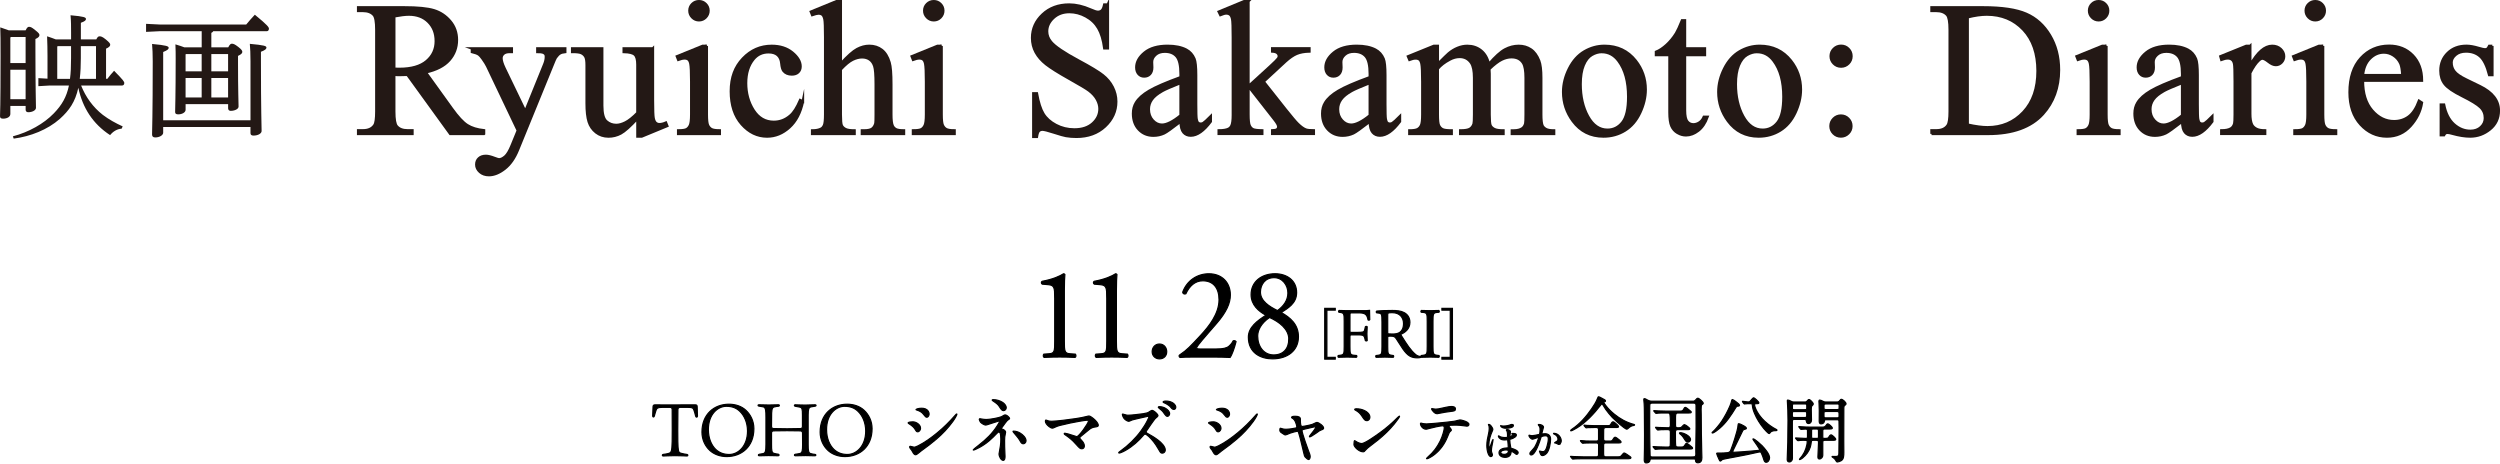 <?xml version="1.0" encoding="UTF-8"?>
<svg id="_レイヤー_1" data-name="レイヤー 1" xmlns="http://www.w3.org/2000/svg" width="1050.24" height="194.72" viewBox="0 0 1050.24 194.72">
  <defs>
    <style>
      .cls-1 {
        stroke: #000;
        stroke-width: .5px;
      }

      .cls-1, .cls-2 {
        stroke-miterlimit: 10;
      }

      .cls-3, .cls-2 {
        fill: #231815;
      }

      .cls-2 {
        stroke: #231815;
        stroke-width: 1.07px;
      }
    </style>
  </defs>
  <g>
    <path class="cls-3" d="M10.76,12.73c.62-1.24,1.01-1.46,1.41-1.46.62,0,1.07.11,2.65,1.41,1.58,1.24,1.75,1.63,1.75,2.08,0,.51-.39,1.07-1.69,1.63v4.06c0,16.56.23,23.04.23,24.84,0,1.13-1.69,1.86-3.21,1.86-.73,0-1.13-.39-1.13-1.07v-1.58h-6.42v3.38c0,1.18-1.3,1.97-3.04,1.97-.9,0-1.3-.28-1.3-1.01,0-1.3.23-3.04.23-25.29C.23,16.84.23,14.36.11,11.49c1.58.51,2.7.9,3.55,1.24h7.1ZM4.34,15.83v10.65h6.42v-10.93h-6.2l-.23.28ZM4.34,41.68h6.42v-12.39h-6.42v12.39ZM40.45,16.56c.51-1.07.9-1.3,1.35-1.3.56,0,1.13.06,2.7,1.35,1.63,1.35,1.8,1.75,1.8,2.2,0,.51-.45,1.07-1.75,1.63v12.67h.56c.84-1.18,1.8-2.25,2.82-3.38,4.11,4.17,4.28,4.62,4.28,5.18s-.34,1.01-.9,1.01h-17.24c1.92,4.84,5.01,9.13,9.13,12.34,2.59,1.97,5.41,3.49,8.34,4.84l-.45.96c-1.92.11-3.61,1.18-4.84,2.7-7.21-4.68-11.55-11.44-13.35-19.88-1.3,5.97-3.83,9.52-7.77,13.07-5.18,4.56-12.34,7.38-19.38,8.28l-.34-.96c6.65-1.75,13.01-5.3,17.18-9.63,3.38-3.49,5.35-6.82,6.37-11.72h-8l-4.84.28v-3.38l3.83.23v-9.69c0-2.65-.06-5.24-.17-8.11,1.24.39,2.48.85,3.66,1.3h6.42v-2.87c0-2.42,0-4.84-.23-7.27,5.8.51,6.48.9,6.48,1.58,0,.51-.39.96-2.14,1.58v6.99h6.48ZM29.4,33.12c.34-2.48.45-5.35.45-8.73v-5.01h-5.63l-.17.23v13.52h5.35ZM40.33,33.12v-13.74h-6.37v5.07c0,2.87-.11,5.8-.45,8.67h6.82Z"/>
    <path class="cls-3" d="M89.57,13.12c-.17.34-.45.51-.79.68v6.08h7.1c.68-1.3,1.07-1.52,1.52-1.52.62,0,1.18.17,2.7,1.35,1.46,1.13,1.69,1.63,1.69,2.08,0,.51-.34,1.01-1.8,1.69v2.76c0,12.39.23,16.73.23,18.53,0,1.07-1.69,1.8-3.32,1.8-.62,0-1.07-.39-1.07-1.07v-1.75h-17.86v2.37c0,1.07-1.41,1.92-3.1,1.92-.85,0-1.3-.28-1.3-.96,0-1.58.23-6.42.23-22.48,0-1.86,0-3.72-.11-5.97,1.69.51,2.87.9,3.72,1.24h7.32v-6.76h-17.74l-5.63.28v-3.38l5.63.28h36.45c1.13-1.35,2.31-2.76,3.61-4.11,5.46,4.45,5.92,5.29,5.92,5.86,0,.62-.34,1.07-.9,1.07h-22.48ZM105.23,50.53v-24.9c0-3.04-.11-5.13-.28-7.21,6.14.56,6.98.9,6.98,1.58,0,.56-.51,1.07-2.31,1.75v4c0,20.9.28,27.26.28,29.29,0,1.01-1.46,1.92-3.38,1.92-.9,0-1.3-.34-1.3-1.07v-2.54h-36.67v2.42c0,1.01-1.52,1.97-3.32,1.97-.9,0-1.35-.39-1.35-1.24,0-1.86.28-7.44.28-30.76,0-3.1-.11-5.18-.28-7.27,6.14.56,6.98.96,6.98,1.63,0,.56-.51,1.01-2.31,1.75v28.67h36.67ZM78.13,22.7l-.17.17v7.1h6.76v-7.27h-6.59ZM84.72,40.95v-8.17h-6.76v8.17h6.76ZM88.78,22.7v7.27h7.04v-7.27h-7.04ZM95.82,40.95v-8.17h-7.04v8.17h7.04Z"/>
    <path class="cls-2" d="M203.31,56.23h-14.18l-17.98-24.83c-1.33.05-2.42.08-3.25.08-.34,0-.7,0-1.1-.02-.39-.01-.8-.03-1.21-.06v15.43c0,3.34.37,5.42,1.1,6.23.99,1.15,2.48,1.72,4.47,1.72h2.08v1.45h-22.76v-1.45h2c2.25,0,3.85-.73,4.82-2.19.55-.81.82-2.73.82-5.76V12.52c0-3.34-.37-5.42-1.1-6.23-1.02-1.15-2.53-1.72-4.54-1.72h-2v-1.45h19.35c5.64,0,9.8.41,12.47,1.23,2.68.82,4.95,2.34,6.82,4.54,1.87,2.21,2.8,4.84,2.8,7.89,0,3.26-1.06,6.1-3.19,8.5-2.13,2.4-5.42,4.1-9.89,5.09l10.97,15.24c2.51,3.5,4.66,5.82,6.46,6.97s4.15,1.88,7.05,2.19v1.45ZM165.59,28.93c.5,0,.93,0,1.29.02.37.01.67.02.9.02,5.07,0,8.88-1.1,11.46-3.29,2.57-2.19,3.86-4.99,3.86-8.38s-1.04-6.01-3.11-8.09-4.82-3.11-8.24-3.11c-1.51,0-3.56.25-6.15.74v22.09Z"/>
    <path class="cls-2" d="M198.26,20.35h16.72v1.45h-.82c-1.17,0-2.06.25-2.64.76s-.88,1.14-.88,1.9c0,1.02.43,2.43,1.29,4.23l8.73,18.1,8.03-19.82c.44-1.07.67-2.13.67-3.17,0-.47-.09-.82-.27-1.06-.21-.29-.54-.52-.98-.69-.44-.17-1.23-.25-2.35-.25v-1.45h11.67v1.45c-.97.1-1.71.31-2.23.63-.52.31-1.1.9-1.72,1.76-.23.37-.68,1.37-1.33,3.02l-14.61,35.8c-1.41,3.47-3.26,6.1-5.54,7.87-2.29,1.78-4.48,2.66-6.6,2.66-1.54,0-2.81-.44-3.8-1.33-.99-.89-1.49-1.91-1.49-3.06s.36-1.98,1.08-2.64c.72-.67,1.7-1,2.96-1,.86,0,2.04.29,3.53.86,1.04.39,1.7.59,1.96.59.78,0,1.64-.41,2.57-1.21.93-.81,1.86-2.38,2.8-4.7l2.55-6.23-12.89-27.06c-.39-.81-1.02-1.81-1.88-3.02-.65-.91-1.19-1.53-1.61-1.84-.6-.42-1.57-.78-2.9-1.1v-1.45Z"/>
    <path class="cls-2" d="M274.27,20.35v21.74c0,4.15.1,6.69.29,7.62.2.93.51,1.57.94,1.94.43.37.93.55,1.51.55.81,0,1.72-.22,2.74-.67l.55,1.37-10.73,4.43h-1.76v-7.6c-3.08,3.34-5.43,5.44-7.05,6.31-1.62.86-3.33,1.29-5.13,1.29-2.01,0-3.75-.58-5.23-1.74-1.48-1.16-2.5-2.66-3.07-4.48-.57-1.83-.86-4.41-.86-7.75v-16.02c0-1.7-.18-2.87-.55-3.53-.37-.65-.91-1.16-1.63-1.51s-2.02-.52-3.9-.49v-1.45h12.57v24.01c0,3.34.58,5.54,1.74,6.58,1.16,1.04,2.57,1.57,4.21,1.57,1.12,0,2.4-.35,3.82-1.06,1.42-.71,3.11-2.05,5.07-4.03v-20.33c0-2.04-.37-3.41-1.12-4.13-.74-.72-2.29-1.1-4.64-1.16v-1.45h12.22Z"/>
    <path class="cls-2" d="M296.9,19.29v28.83c0,2.25.16,3.74.49,4.48.33.74.81,1.3,1.45,1.66.64.37,1.81.55,3.51.55v1.41h-17.43v-1.41c1.75,0,2.92-.17,3.53-.51.6-.34,1.08-.9,1.43-1.68.35-.78.53-2.28.53-4.5v-13.83c0-3.89-.12-6.41-.35-7.56-.18-.84-.47-1.42-.86-1.74-.39-.33-.93-.49-1.61-.49-.73,0-1.62.2-2.66.59l-.55-1.41,10.81-4.39h1.72ZM293.65.53c1.1,0,2.03.39,2.8,1.16.77.77,1.16,1.7,1.16,2.8s-.39,2.04-1.16,2.82c-.77.78-1.7,1.18-2.8,1.18s-2.04-.39-2.82-1.18-1.18-1.72-1.18-2.82.38-2.03,1.16-2.8,1.72-1.16,2.84-1.16Z"/>
    <path class="cls-2" d="M337.29,42.6c-.97,4.73-2.86,8.36-5.68,10.91-2.82,2.55-5.94,3.82-9.36,3.82-4.07,0-7.62-1.71-10.65-5.13-3.03-3.42-4.54-8.04-4.54-13.86s1.68-10.22,5.03-13.75c3.36-3.53,7.38-5.29,12.08-5.29,3.52,0,6.42.93,8.7,2.8,2.27,1.87,3.41,3.81,3.41,5.82,0,.99-.32,1.8-.96,2.41-.64.61-1.53.92-2.68.92-1.54,0-2.7-.5-3.49-1.49-.44-.55-.74-1.59-.88-3.13-.14-1.54-.67-2.72-1.59-3.53-.91-.78-2.18-1.18-3.8-1.18-2.61,0-4.71.97-6.31,2.9-2.11,2.56-3.17,5.94-3.17,10.14s1.05,8.06,3.15,11.34c2.1,3.28,4.94,4.92,8.52,4.92,2.56,0,4.86-.87,6.89-2.62,1.44-1.2,2.83-3.38,4.19-6.54l1.14.55Z"/>
    <path class="cls-2" d="M353.19.53v26.24c2.9-3.19,5.2-5.23,6.89-6.13,1.7-.9,3.39-1.35,5.09-1.35,2.04,0,3.79.56,5.25,1.68,1.46,1.12,2.55,2.89,3.25,5.29.5,1.67.74,4.73.74,9.17v12.69c0,2.27.18,3.83.55,4.66.26.63.71,1.12,1.33,1.49.63.37,1.78.55,3.45.55v1.41h-17.63v-1.41h.82c1.67,0,2.83-.25,3.49-.76.65-.51,1.11-1.26,1.37-2.25.08-.42.12-1.64.12-3.68v-12.69c0-3.92-.2-6.49-.61-7.72-.41-1.23-1.05-2.15-1.94-2.76-.89-.61-1.96-.92-3.21-.92s-2.61.34-4,1.02c-1.38.68-3.04,2.05-4.97,4.11v18.96c0,2.45.14,3.98.41,4.58.27.6.78,1.1,1.53,1.51.74.41,2.03.61,3.86.61v1.41h-17.78v-1.41c1.59,0,2.85-.25,3.76-.74.52-.26.94-.76,1.25-1.49.31-.73.47-2.22.47-4.47V15.65c0-4.1-.1-6.62-.29-7.56-.2-.94-.5-1.58-.9-1.92-.41-.34-.95-.51-1.63-.51-.55,0-1.44.21-2.66.63l-.55-1.37,10.73-4.39h1.8Z"/>
    <path class="cls-2" d="M395.54,19.29v28.83c0,2.25.16,3.74.49,4.48.33.74.81,1.3,1.45,1.66.64.37,1.81.55,3.51.55v1.41h-17.43v-1.41c1.75,0,2.92-.17,3.53-.51.6-.34,1.08-.9,1.43-1.68.35-.78.53-2.28.53-4.5v-13.83c0-3.89-.12-6.41-.35-7.56-.18-.84-.47-1.42-.86-1.74-.39-.33-.93-.49-1.61-.49-.73,0-1.62.2-2.66.59l-.55-1.41,10.81-4.39h1.72ZM392.29.53c1.1,0,2.03.39,2.8,1.16.77.77,1.16,1.7,1.16,2.8s-.39,2.04-1.16,2.82c-.77.78-1.7,1.18-2.8,1.18s-2.04-.39-2.82-1.18-1.18-1.72-1.18-2.82.38-2.03,1.16-2.8,1.72-1.16,2.84-1.16Z"/>
    <path class="cls-2" d="M465.39,1.9v18.37h-1.45c-.47-3.53-1.31-6.33-2.53-8.42-1.21-2.09-2.94-3.75-5.19-4.97-2.25-1.23-4.57-1.84-6.97-1.84-2.72,0-4.96.83-6.74,2.49-1.78,1.66-2.66,3.54-2.66,5.66,0,1.62.56,3.09,1.68,4.43,1.62,1.96,5.47,4.57,11.55,7.83,4.96,2.66,8.35,4.71,10.16,6.13,1.81,1.42,3.21,3.1,4.19,5.03.98,1.93,1.47,3.96,1.47,6.07,0,4.02-1.56,7.49-4.68,10.4-3.12,2.91-7.14,4.37-12.04,4.37-1.54,0-2.99-.12-4.35-.35-.81-.13-2.49-.61-5.03-1.43-2.55-.82-4.16-1.23-4.84-1.23s-1.17.2-1.55.59c-.38.39-.66,1.2-.84,2.43h-1.45v-18.21h1.45c.68,3.81,1.59,6.67,2.74,8.56,1.15,1.89,2.9,3.47,5.27,4.72,2.36,1.25,4.95,1.88,7.77,1.88,3.26,0,5.84-.86,7.74-2.58,1.89-1.72,2.84-3.76,2.84-6.11,0-1.31-.36-2.62-1.08-3.96-.72-1.33-1.84-2.57-3.35-3.72-1.02-.78-3.8-2.45-8.34-4.99-4.54-2.55-7.77-4.58-9.69-6.09-1.92-1.51-3.38-3.19-4.37-5.01-.99-1.83-1.49-3.84-1.49-6.03,0-3.81,1.46-7.1,4.39-9.85,2.92-2.75,6.65-4.13,11.16-4.13,2.82,0,5.81.69,8.97,2.08,1.46.65,2.49.98,3.09.98.68,0,1.23-.2,1.66-.61.43-.4.78-1.22,1.04-2.45h1.45Z"/>
    <path class="cls-2" d="M495.98,51.06c-3.68,2.85-5.99,4.49-6.93,4.93-1.41.65-2.91.98-4.5.98-2.48,0-4.52-.85-6.13-2.55-1.61-1.7-2.41-3.93-2.41-6.7,0-1.75.39-3.26,1.18-4.54,1.07-1.78,2.93-3.45,5.58-5.01,2.65-1.57,7.06-3.47,13.22-5.72v-1.41c0-3.58-.57-6.03-1.7-7.36s-2.79-2-4.95-2c-1.64,0-2.95.44-3.92,1.33-.99.89-1.49,1.91-1.49,3.06l.08,2.27c0,1.2-.31,2.13-.92,2.78-.61.65-1.42.98-2.41.98s-1.76-.34-2.37-1.02c-.61-.68-.92-1.61-.92-2.78,0-2.25,1.15-4.31,3.45-6.19,2.3-1.88,5.52-2.82,9.67-2.82,3.19,0,5.8.54,7.83,1.61,1.54.81,2.68,2.08,3.41,3.8.47,1.12.71,3.42.71,6.89v12.18c0,3.42.06,5.52.2,6.29.13.77.35,1.29.65,1.55.3.26.65.39,1.04.39.42,0,.78-.09,1.1-.27.55-.34,1.61-1.29,3.17-2.86v2.19c-2.93,3.92-5.72,5.88-8.38,5.88-1.28,0-2.3-.44-3.06-1.33-.76-.89-1.15-2.4-1.18-4.54ZM495.98,48.51v-13.67c-3.94,1.57-6.49,2.68-7.64,3.33-2.06,1.15-3.54,2.35-4.43,3.6-.89,1.25-1.33,2.62-1.33,4.11,0,1.88.56,3.44,1.68,4.68,1.12,1.24,2.41,1.86,3.88,1.86,1.98,0,4.6-1.31,7.83-3.92Z"/>
    <path class="cls-2" d="M524.44.53v35.72l9.13-8.34c1.93-1.78,3.06-2.9,3.37-3.37.21-.31.31-.63.31-.94,0-.52-.22-.97-.65-1.35-.43-.38-1.14-.59-2.13-.65v-1.25h15.59v1.25c-2.14.05-3.92.38-5.35.98-1.42.6-2.98,1.67-4.68,3.21l-9.2,8.5,9.2,11.63c2.56,3.21,4.28,5.25,5.17,6.11,1.25,1.23,2.35,2.02,3.29,2.39.65.26,1.79.39,3.41.39v1.41h-17.43v-1.41c.99-.03,1.66-.18,2.02-.45.35-.27.53-.66.53-1.16,0-.6-.52-1.57-1.57-2.9l-11.01-14.06v11.91c0,2.32.16,3.85.49,4.58.33.73.79,1.25,1.39,1.57.6.31,1.91.48,3.92.51v1.41h-18.25v-1.41c1.83,0,3.2-.22,4.11-.67.55-.29.97-.73,1.25-1.33.39-.86.59-2.35.59-4.47V15.69c0-4.15-.09-6.69-.27-7.62-.18-.93-.48-1.57-.9-1.92-.42-.35-.97-.53-1.64-.53-.55,0-1.37.22-2.47.67l-.67-1.37,10.65-4.39h1.8Z"/>
    <path class="cls-2" d="M575.46,51.06c-3.68,2.85-5.99,4.49-6.93,4.93-1.41.65-2.91.98-4.5.98-2.48,0-4.52-.85-6.13-2.55-1.61-1.7-2.41-3.93-2.41-6.7,0-1.75.39-3.26,1.18-4.54,1.07-1.78,2.93-3.45,5.58-5.01,2.65-1.57,7.06-3.47,13.22-5.72v-1.41c0-3.58-.57-6.03-1.7-7.36s-2.79-2-4.95-2c-1.64,0-2.95.44-3.92,1.33-.99.89-1.49,1.91-1.49,3.06l.08,2.27c0,1.2-.31,2.13-.92,2.78-.61.65-1.42.98-2.41.98s-1.76-.34-2.37-1.02c-.61-.68-.92-1.61-.92-2.78,0-2.25,1.15-4.31,3.45-6.19,2.3-1.88,5.52-2.82,9.67-2.82,3.19,0,5.8.54,7.83,1.61,1.54.81,2.68,2.08,3.41,3.8.47,1.12.71,3.42.71,6.89v12.18c0,3.42.06,5.52.2,6.29.13.77.35,1.29.65,1.55.3.26.65.39,1.04.39.42,0,.78-.09,1.1-.27.55-.34,1.61-1.29,3.17-2.86v2.19c-2.93,3.92-5.72,5.88-8.38,5.88-1.28,0-2.3-.44-3.06-1.33-.76-.89-1.15-2.4-1.18-4.54ZM575.46,48.51v-13.67c-3.94,1.57-6.49,2.68-7.64,3.33-2.06,1.15-3.54,2.35-4.43,3.6-.89,1.25-1.33,2.62-1.33,4.11,0,1.88.56,3.44,1.68,4.68,1.12,1.24,2.41,1.86,3.88,1.86,1.98,0,4.6-1.31,7.83-3.92Z"/>
    <path class="cls-2" d="M603.96,26.93c2.61-2.61,4.15-4.11,4.62-4.5,1.18-.99,2.44-1.76,3.8-2.31,1.36-.55,2.7-.82,4.03-.82,2.25,0,4.18.65,5.8,1.96,1.62,1.31,2.7,3.2,3.25,5.68,2.69-3.13,4.96-5.19,6.82-6.17,1.85-.98,3.76-1.47,5.72-1.47s3.6.49,5.07,1.47c1.48.98,2.64,2.58,3.51,4.8.57,1.51.86,3.89.86,7.13v15.43c0,2.25.17,3.79.51,4.62.26.57.74,1.06,1.45,1.47.71.41,1.85.61,3.45.61v1.41h-17.7v-1.41h.74c1.54,0,2.74-.3,3.6-.9.6-.42,1.03-1.08,1.29-2,.1-.44.16-1.71.16-3.8v-15.43c0-2.92-.35-4.99-1.06-6.19-1.02-1.67-2.65-2.51-4.9-2.51-1.38,0-2.77.35-4.17,1.04-1.4.69-3.09,1.98-5.07,3.86l-.08.43.08,1.68v17.12c0,2.45.14,3.98.41,4.58.27.6.79,1.1,1.55,1.51.76.41,2.05.61,3.88.61v1.41h-18.13v-1.41c1.98,0,3.35-.24,4.09-.7.74-.47,1.26-1.18,1.55-2.12.13-.44.2-1.74.2-3.88v-15.43c0-2.92-.43-5.03-1.29-6.31-1.15-1.67-2.76-2.51-4.82-2.51-1.41,0-2.81.38-4.19,1.14-2.17,1.15-3.84,2.44-5.01,3.88v19.23c0,2.35.16,3.88.49,4.58.33.71.81,1.23,1.45,1.59.64.35,1.94.53,3.9.53v1.41h-17.74v-1.41c1.65,0,2.79-.18,3.45-.53.65-.35,1.15-.91,1.49-1.68.34-.77.51-2.27.51-4.48v-13.71c0-3.94-.12-6.49-.35-7.64-.18-.86-.47-1.46-.86-1.78-.39-.33-.93-.49-1.61-.49-.73,0-1.61.2-2.62.59l-.59-1.41,10.81-4.39h1.68v7.64Z"/>
    <path class="cls-2" d="M674.05,19.29c5.43,0,9.79,2.06,13.08,6.19,2.79,3.53,4.19,7.57,4.19,12.14,0,3.21-.77,6.46-2.31,9.75-1.54,3.29-3.66,5.77-6.36,7.44-2.7,1.67-5.71,2.51-9.03,2.51-5.41,0-9.7-2.15-12.89-6.46-2.69-3.63-4.03-7.7-4.03-12.22,0-3.29.82-6.56,2.45-9.81,1.63-3.25,3.78-5.65,6.44-7.21,2.66-1.55,5.48-2.33,8.46-2.33ZM672.83,21.84c-1.38,0-2.77.41-4.17,1.23-1.4.82-2.53,2.27-3.39,4.33-.86,2.06-1.29,4.71-1.29,7.95,0,5.22,1.04,9.73,3.11,13.51,2.08,3.79,4.81,5.68,8.21,5.68,2.53,0,4.62-1.04,6.27-3.13,1.65-2.09,2.47-5.68,2.47-10.77,0-6.37-1.37-11.38-4.11-15.04-1.85-2.51-4.22-3.76-7.09-3.76Z"/>
    <path class="cls-2" d="M707.83,8.56v11.79h8.38v2.74h-8.38v23.27c0,2.32.33,3.89,1,4.7s1.52,1.21,2.57,1.21c.86,0,1.7-.27,2.51-.8.81-.53,1.44-1.32,1.88-2.37h1.53c-.91,2.56-2.21,4.49-3.88,5.78-1.67,1.29-3.39,1.94-5.17,1.94-1.2,0-2.38-.33-3.53-1-1.15-.67-2-1.62-2.55-2.86-.55-1.24-.82-3.15-.82-5.74v-24.13h-5.68v-1.29c1.44-.57,2.9-1.55,4.41-2.92,1.5-1.37,2.84-3,4.01-4.88.6-.99,1.44-2.81,2.51-5.44h1.21Z"/>
    <path class="cls-2" d="M739.25,19.29c5.43,0,9.79,2.06,13.08,6.19,2.79,3.53,4.19,7.57,4.19,12.14,0,3.21-.77,6.46-2.31,9.75-1.54,3.29-3.66,5.77-6.36,7.44-2.7,1.67-5.71,2.51-9.03,2.51-5.41,0-9.7-2.15-12.89-6.46-2.69-3.63-4.03-7.7-4.03-12.22,0-3.29.82-6.56,2.45-9.81,1.63-3.25,3.78-5.65,6.44-7.21,2.66-1.55,5.48-2.33,8.46-2.33ZM738.03,21.84c-1.38,0-2.77.41-4.17,1.23-1.4.82-2.53,2.27-3.39,4.33-.86,2.06-1.29,4.71-1.29,7.95,0,5.22,1.04,9.73,3.11,13.51,2.08,3.79,4.81,5.68,8.21,5.68,2.53,0,4.62-1.04,6.27-3.13,1.65-2.09,2.47-5.68,2.47-10.77,0-6.37-1.37-11.38-4.11-15.04-1.85-2.51-4.22-3.76-7.09-3.76Z"/>
    <path class="cls-2" d="M773.35,48.59c1.23,0,2.26.43,3.11,1.29.85.86,1.27,1.89,1.27,3.09s-.43,2.23-1.29,3.07-1.89,1.27-3.09,1.27-2.23-.42-3.07-1.27c-.85-.85-1.27-1.87-1.27-3.07s.42-2.23,1.27-3.09c.85-.86,1.87-1.29,3.07-1.29ZM773.43,19.26c1.2,0,2.23.42,3.07,1.27.85.85,1.27,1.87,1.27,3.07s-.42,2.23-1.27,3.07-1.87,1.27-3.07,1.27-2.23-.42-3.07-1.27c-.85-.85-1.27-1.87-1.27-3.07s.42-2.23,1.27-3.07,1.87-1.27,3.07-1.27Z"/>
    <path class="cls-2" d="M811.44,56.23v-1.45h2c2.25,0,3.84-.72,4.78-2.15.57-.86.86-2.79.86-5.8V12.52c0-3.32-.37-5.39-1.1-6.23-1.02-1.15-2.53-1.72-4.54-1.72h-2v-1.45h21.62c7.94,0,13.98.9,18.11,2.7,4.14,1.8,7.47,4.8,9.99,9.01,2.52,4.2,3.78,9.06,3.78,14.57,0,7.39-2.25,13.57-6.74,18.53-5.04,5.54-12.72,8.3-23.03,8.3h-23.74ZM826.59,52.39c3.32.73,6.1,1.1,8.34,1.1,6.06,0,11.08-2.13,15.08-6.38,4-4.26,5.99-10.03,5.99-17.31s-2-13.12-5.99-17.35c-4-4.23-9.13-6.35-15.39-6.35-2.35,0-5.03.38-8.03,1.14v45.16Z"/>
    <path class="cls-2" d="M884.88,19.29v28.83c0,2.25.16,3.74.49,4.48.33.74.81,1.3,1.45,1.66.64.37,1.81.55,3.51.55v1.41h-17.43v-1.41c1.75,0,2.92-.17,3.53-.51.6-.34,1.08-.9,1.43-1.68.35-.78.53-2.28.53-4.5v-13.83c0-3.89-.12-6.41-.35-7.56-.18-.84-.47-1.42-.86-1.74-.39-.33-.93-.49-1.61-.49-.73,0-1.62.2-2.66.59l-.55-1.41,10.81-4.39h1.72ZM881.63.53c1.1,0,2.03.39,2.8,1.16.77.77,1.16,1.7,1.16,2.8s-.39,2.04-1.16,2.82c-.77.78-1.7,1.18-2.8,1.18s-2.04-.39-2.82-1.18-1.18-1.72-1.18-2.82.38-2.03,1.16-2.8,1.72-1.16,2.84-1.16Z"/>
    <path class="cls-2" d="M916.72,51.06c-3.68,2.85-5.99,4.49-6.93,4.93-1.41.65-2.91.98-4.5.98-2.48,0-4.52-.85-6.13-2.55-1.61-1.7-2.41-3.93-2.41-6.7,0-1.75.39-3.26,1.18-4.54,1.07-1.78,2.93-3.45,5.58-5.01,2.65-1.57,7.06-3.47,13.22-5.72v-1.41c0-3.58-.57-6.03-1.7-7.36s-2.79-2-4.95-2c-1.64,0-2.95.44-3.92,1.33-.99.89-1.49,1.91-1.49,3.06l.08,2.27c0,1.2-.31,2.13-.92,2.78-.61.65-1.42.98-2.41.98s-1.76-.34-2.37-1.02c-.61-.68-.92-1.61-.92-2.78,0-2.25,1.15-4.31,3.45-6.19,2.3-1.88,5.52-2.82,9.67-2.82,3.19,0,5.8.54,7.83,1.61,1.54.81,2.68,2.08,3.41,3.8.47,1.12.71,3.42.71,6.89v12.18c0,3.42.06,5.52.2,6.29.13.77.35,1.29.65,1.55.3.26.65.39,1.04.39.42,0,.78-.09,1.1-.27.55-.34,1.61-1.29,3.17-2.86v2.19c-2.93,3.92-5.72,5.88-8.38,5.88-1.28,0-2.3-.44-3.06-1.33-.76-.89-1.15-2.4-1.18-4.54ZM916.72,48.51v-13.67c-3.94,1.57-6.49,2.68-7.64,3.33-2.06,1.15-3.54,2.35-4.43,3.6-.89,1.25-1.33,2.62-1.33,4.11,0,1.88.56,3.44,1.68,4.68,1.12,1.24,2.41,1.86,3.88,1.86,1.98,0,4.6-1.31,7.83-3.92Z"/>
    <path class="cls-2" d="M945.3,19.29v8.07c3-5.38,6.08-8.07,9.24-8.07,1.44,0,2.62.44,3.56,1.31.94.88,1.41,1.89,1.41,3.04,0,1.02-.34,1.88-1.02,2.59-.68.7-1.49,1.06-2.43,1.06s-1.94-.45-3.07-1.35c-1.14-.9-1.98-1.35-2.53-1.35-.47,0-.98.26-1.53.78-1.17,1.07-2.39,2.83-3.64,5.29v17.19c0,1.98.25,3.49.74,4.5.34.7.94,1.29,1.8,1.76.86.47,2.1.7,3.72.7v1.41h-18.37v-1.41c1.83,0,3.19-.29,4.07-.86.65-.42,1.11-1.08,1.37-2,.13-.44.2-1.71.2-3.8v-13.9c0-4.18-.08-6.66-.25-7.46-.17-.8-.48-1.38-.94-1.74-.46-.37-1.02-.55-1.7-.55-.81,0-1.72.2-2.74.59l-.39-1.41,10.85-4.39h1.65Z"/>
    <path class="cls-2" d="M975.9,19.29v28.83c0,2.25.16,3.74.49,4.48.33.74.81,1.3,1.45,1.66.64.37,1.81.55,3.51.55v1.41h-17.43v-1.41c1.75,0,2.92-.17,3.53-.51.6-.34,1.08-.9,1.43-1.68.35-.78.53-2.28.53-4.5v-13.83c0-3.89-.12-6.41-.35-7.56-.18-.84-.47-1.42-.86-1.74-.39-.33-.93-.49-1.61-.49-.73,0-1.62.2-2.66.59l-.55-1.41,10.81-4.39h1.72ZM972.65.53c1.1,0,2.03.39,2.8,1.16.77.77,1.16,1.7,1.16,2.8s-.39,2.04-1.16,2.82c-.77.78-1.7,1.18-2.8,1.18s-2.04-.39-2.82-1.18-1.18-1.72-1.18-2.82.38-2.03,1.16-2.8,1.72-1.16,2.84-1.16Z"/>
    <path class="cls-2" d="M992.64,33.87c-.03,5.33,1.27,9.5,3.88,12.53,2.61,3.03,5.68,4.54,9.2,4.54,2.35,0,4.39-.65,6.13-1.94,1.74-1.29,3.19-3.51,4.37-6.64l1.21.78c-.55,3.58-2.14,6.83-4.78,9.77-2.64,2.94-5.94,4.41-9.91,4.41-4.31,0-8-1.68-11.06-5.03-3.07-3.35-4.6-7.87-4.6-13.53,0-6.14,1.57-10.92,4.72-14.36,3.15-3.43,7.1-5.15,11.85-5.15,4.02,0,7.32,1.33,9.91,3.98,2.58,2.65,3.88,6.2,3.88,10.63h-24.79ZM992.64,31.59h16.61c-.13-2.3-.41-3.92-.82-4.86-.65-1.46-1.63-2.61-2.92-3.45-1.29-.84-2.64-1.25-4.05-1.25-2.17,0-4.11.84-5.82,2.53-1.71,1.68-2.71,4.03-3,7.03Z"/>
    <path class="cls-2" d="M1047.01,19.29v12.22h-1.29c-.99-3.84-2.27-6.45-3.82-7.83-1.55-1.38-3.53-2.08-5.93-2.08-1.83,0-3.3.48-4.43,1.45-1.12.97-1.68,2.04-1.68,3.21,0,1.46.42,2.72,1.25,3.76.81,1.07,2.45,2.21,4.94,3.41l5.72,2.78c5.3,2.58,7.95,5.99,7.95,10.22,0,3.26-1.23,5.89-3.7,7.89s-5.23,3-8.28,3c-2.19,0-4.7-.39-7.52-1.18-.86-.26-1.57-.39-2.11-.39-.6,0-1.07.34-1.41,1.02h-1.29v-12.81h1.29c.73,3.66,2.13,6.41,4.19,8.26,2.06,1.85,4.37,2.78,6.93,2.78,1.8,0,3.27-.53,4.41-1.59s1.7-2.33,1.7-3.82c0-1.8-.63-3.32-1.9-4.54-1.27-1.23-3.79-2.78-7.58-4.66-3.79-1.88-6.27-3.58-7.44-5.09-1.18-1.49-1.76-3.37-1.76-5.64,0-2.95,1.01-5.42,3.04-7.4,2.02-1.98,4.64-2.98,7.85-2.98,1.41,0,3.12.3,5.13.9,1.33.39,2.22.59,2.66.59.42,0,.74-.09.98-.27.24-.18.51-.59.82-1.21h1.29Z"/>
  </g>
  <g>
    <path class="cls-1" d="M443.07,124.73c0-3.72-.16-4.92-2.62-5.14l-2.62-.22c-.44-.22-.49-.98-.05-1.2,4.59-.82,7.6-2.24,9.02-3.17.22,0,.44.11.55.27-.11.98-.22,3.72-.22,6.83v21.21c0,4.21.11,5.14,2.35,5.3l2.3.16c.33.33.27,1.2-.11,1.37-2.13-.11-4.59-.16-6.51-.16s-4.43.05-6.56.16c-.38-.16-.44-1.04-.11-1.37l2.24-.16c2.3-.16,2.35-1.09,2.35-5.3v-18.59Z"/>
    <path class="cls-1" d="M464.94,124.73c0-3.72-.16-4.92-2.62-5.14l-2.62-.22c-.44-.22-.49-.98-.05-1.2,4.59-.82,7.6-2.24,9.02-3.17.22,0,.44.11.55.27-.11.98-.22,3.72-.22,6.83v21.21c0,4.21.11,5.14,2.35,5.3l2.3.16c.33.33.27,1.2-.11,1.37-2.13-.11-4.59-.16-6.51-.16s-4.43.05-6.56.16c-.38-.16-.44-1.04-.11-1.37l2.24-.16c2.3-.16,2.35-1.09,2.35-5.3v-18.59Z"/>
    <path class="cls-1" d="M484.02,147.75c0-1.86,1.31-3.23,3.06-3.23,1.86,0,3.06,1.48,3.06,3.23s-1.2,3.01-3.06,3.01c-1.59,0-3.06-1.15-3.06-3.01Z"/>
    <path class="cls-1" d="M511.19,146.6c2.51,0,4.16-.33,5.14-1.2,1.04-.93,1.42-1.64,1.75-2.24.38-.16.98,0,1.2.33-.71,2.73-1.7,5.58-2.52,6.67-2.24-.11-4.54-.16-7.05-.16h-7.93c-3.06,0-4.87.05-6.07.16-.11-.05-.38-.27-.38-.71,0-.16.27-.38.6-.6,2.51-1.64,4.32-3.5,8.36-7.87,3.61-3.88,7.82-9.19,7.82-15.04,0-4.98-2.41-7.98-6.83-7.98-3.28,0-5.63,2.24-7.11,5.47-.49.27-1.31,0-1.31-.71,1.75-4.81,6.07-7.71,10.99-7.71,5.47,0,9.02,3.66,9.02,8.91,0,3.39-1.58,7.11-5.85,12.03l-3.33,3.83c-4.48,5.14-4.98,6.01-4.98,6.34,0,.38.27.49,1.7.49h6.78Z"/>
    <path class="cls-1" d="M544.7,122.98c0,4.48-3.72,6.51-6.45,8.31,3.77,2.13,7.22,4.98,7.22,10.17,0,5.8-4.54,9.29-10.93,9.29-4.87,0-10.11-2.46-10.11-9.13,0-4.1,3.77-6.89,7.38-9.18-3.17-1.75-6.18-4.37-6.23-8.58-.05-5.58,4.48-8.86,10.06-8.86,4.87,0,9.08,2.73,9.08,7.98ZM541.42,142.5c0-4.32-4.1-7.33-8.09-9.13-3.61,2.46-4.98,5.41-4.98,7.76,0,4.59,2.68,7.98,6.72,7.98s6.34-2.62,6.34-6.62ZM529.51,122.71c0,3.77,3.72,6.07,7.16,7.76,2.51-1.8,4.37-4.26,4.37-7.38,0-3.33-2.3-6.45-5.79-6.45-3.77,0-5.74,2.9-5.74,6.07Z"/>
    <path class="cls-1" d="M560.93,150.87h-4.42v-21.33h4.42v.74h-3.51v19.84h3.51v.74Z"/>
    <path class="cls-1" d="M567.1,138.84c0,.8.09.8.97.8h2.01c1.21,0,2.15-.06,2.51-.18.33-.12.56-.26.74-1.03l.26-1.18c.15-.18.65-.18.77,0,0,.71-.12,1.89-.12,2.98s.12,2.18.12,2.86c-.12.18-.56.18-.77,0l-.29-1.15c-.15-.53-.38-.94-.94-1.12-.41-.12-1.15-.15-2.27-.15h-2.01c-.88,0-.97.03-.97.8v4.1c0,3.1.06,3.54,1.8,3.69l1,.09c.18.12.12.65-.06.74-1.74-.06-2.74-.09-3.92-.09-1.3,0-2.3.03-3.69.09-.18-.09-.24-.56-.06-.74l.74-.09c1.71-.21,1.77-.59,1.77-3.69v-10.62c0-3.1-.06-3.51-1.77-3.72l-.47-.06c-.18-.12-.12-.65.06-.74,1.24.06,2.24.09,3.42.09h5.43c1.89,0,3.6,0,3.98-.09,0,1.36.03,2.77.09,3.89-.09.18-.5.27-.71.09-.24-1.33-.59-2.42-2.06-2.8-.65-.18-1.62-.18-2.86-.18h-1.8c-.88,0-.88.06-.88,1.18v6.22Z"/>
    <path class="cls-1" d="M580.55,134.98c0-2.8-.09-3.3-1.3-3.45l-.94-.12c-.21-.15-.21-.62.03-.74,1.65-.15,3.69-.24,6.58-.24,1.83,0,3.57.15,4.93.88,1.42.74,2.45,2.07,2.45,4.13,0,2.8-2.21,4.34-3.69,4.93-.15.18,0,.47.15.71,2.36,3.8,3.92,6.16,5.93,7.85.5.44,1.24.77,2.04.83.15.06.18.29.03.41-.27.09-.74.15-1.3.15-2.51,0-4.01-.74-6.11-3.72-.77-1.09-1.98-3.13-2.89-4.45-.44-.65-.92-.94-2.09-.94-1.33,0-1.39.03-1.39.65v3.72c0,3.1.06,3.45,1.77,3.69l.62.09c.18.15.12.65-.06.74-1.33-.06-2.33-.09-3.51-.09-1.24,0-2.3.03-3.69.09-.18-.09-.24-.53-.06-.74l.74-.09c1.71-.21,1.77-.59,1.77-3.69v-10.59ZM582.97,139.2c0,.53,0,.86.09.97.09.09.53.15,2.04.15,1.06,0,2.18-.12,3.04-.77.8-.62,1.47-1.65,1.47-3.66,0-2.33-1.45-4.54-4.72-4.54-1.83,0-1.92.12-1.92.94v6.9Z"/>
    <path class="cls-1" d="M599.57,135.01c0-3.13-.06-3.63-1.8-3.78l-.74-.06c-.18-.12-.12-.65.06-.74,1.47.06,2.48.09,3.72.09s2.18-.03,3.66-.09c.18.09.24.62.06.74l-.74.06c-1.74.15-1.8.65-1.8,3.78v10.5c0,3.13.06,3.54,1.8,3.75l.74.09c.18.12.12.65-.06.74-1.47-.06-2.48-.09-3.66-.09-1.24,0-2.24.03-3.72.09-.18-.09-.24-.56-.06-.74l.74-.09c1.74-.21,1.8-.62,1.8-3.75v-10.5Z"/>
    <path class="cls-1" d="M605.74,129.54h4.42v21.33h-4.42v-.74h3.51v-19.84h-3.51v-.74Z"/>
    <path class="cls-1" d="M278.57,190.9c.81-.09,1.71-.24,2.31-.42,1.23-.36,1.38-.96,1.5-4.98.03-1.65.03-3.48.03-4.8,0-2.13,0-4.62-.03-8.64,0-.6-.33-.93-.9-.93h-3.33c-1.77,0-2.22.33-2.52,1.14-.15.42-.45,1.35-.75,2.52-.18.57-.69.54-.69-.06v-.06c.06-.69.15-3.21.15-3.75,0-.66.27-.84.9-.84.3,0,2.46.03,4.17.03l12.63-.03c.66,0,.81.15.84.81.03.63.12,3.42.12,3.84v.06c0,.57-.57.66-.75.06-.3-1.23-.57-2.22-.78-2.67-.3-.81-.69-1.05-2.37-1.05h-3.39c-.57,0-.9.33-.93.93-.06,4.02-.06,6.48-.06,8.64,0,1.89,0,3.21.03,4.74.12,3.99.18,4.62,1.26,4.95.75.24,1.83.42,2.67.54.42.09.36.63-.03.63-.48,0-2.16-.15-5.13-.15-2.28,0-4.41.15-4.98.15-.42,0-.39-.63.03-.66Z"/>
    <path class="cls-1" d="M298.22,189.25c-1.98-1.83-3.33-4.53-3.33-7.74,0-7.59,5.25-11.7,11.34-11.7,2.82,0,5.34.9,7.11,2.55,1.98,1.83,3.36,4.53,3.36,7.71,0,7.62-5.25,11.73-11.4,11.73-2.79,0-5.28-.93-7.08-2.55ZM314.03,181.06c-.03-3.66-1.38-6.48-3.21-8.25-1.5-1.47-3.33-2.13-5.67-2.13-3.6,0-7.62,3.33-7.56,9.87,0,3.6,1.29,6.51,3.09,8.25,1.56,1.44,3.39,2.13,5.7,2.13,3.66-.03,7.65-3.39,7.65-9.87Z"/>
    <path class="cls-1" d="M318.95,190.84c.51-.06.78-.09,1.59-.27,1.02-.21,1.23-1.02,1.23-3.9v-5.88c0-2.31.03-3.96,0-5.49,0-2.76-.06-4.11-1.11-4.38-.66-.15-1.17-.24-1.92-.33-.21-.03-.3-.18-.3-.3s.09-.24.3-.24c.87,0,2.46.09,4.26.09,1.65,0,3.69-.09,4.11-.09s.42.57,0,.6c-.51.03-1.11.12-1.86.3-1.08.27-1.11,1.59-1.11,4.44,0,1.44,0,2.49-.03,3.72,0,.6.3.93.87.93,3.09.12,8.31.12,11.25,0,.57,0,.87-.33.87-.9v-4.77c0-2.67-.15-3.12-1.17-3.36-.75-.15-1.47-.27-1.92-.36-.42-.09-.39-.6,0-.6.36,0,2.04.12,4.23.12,1.29,0,3.15-.09,4.26-.12.21,0,.33.12.33.27,0,.12-.12.27-.33.3-.78.12-1.29.18-1.8.3-.99.27-1.17.9-1.2,3.45-.03,2.4,0,4.11,0,6.42v5.94c0,2.61.15,3.57,1.02,3.81.81.24,1.29.3,1.92.36.42.03.39.57-.03.57-.6,0-3-.09-3.96-.09-1.02,0-4.17.09-4.41.09-.42,0-.42-.57,0-.63.39-.06,1.17-.12,1.98-.33,1.02-.21,1.14-1.32,1.14-3.69,0-1.65,0-3.06-.03-4.92-.03-.57-.33-.87-.9-.9-2.94-.09-8.19-.09-11.25,0-.57.03-.87.33-.87.9v4.71c0,2.76.06,3.6,1.11,3.87.51.18,1.38.27,1.77.33.42.09.36.66-.03.66-.72,0-2.04-.09-4.17-.09-.93,0-3.27.09-3.93.09-.42,0-.39-.57.09-.63Z"/>
    <path class="cls-1" d="M347.87,189.25c-1.98-1.83-3.33-4.53-3.33-7.74,0-7.59,5.25-11.7,11.34-11.7,2.82,0,5.34.9,7.11,2.55,1.98,1.83,3.36,4.53,3.36,7.71,0,7.62-5.25,11.73-11.4,11.73-2.79,0-5.28-.93-7.08-2.55ZM363.68,181.06c-.03-3.66-1.38-6.48-3.21-8.25-1.5-1.47-3.33-2.13-5.67-2.13-3.6,0-7.62,3.33-7.56,9.87,0,3.6,1.29,6.51,3.09,8.25,1.56,1.44,3.39,2.13,5.7,2.13,3.66-.03,7.65-3.39,7.65-9.87Z"/>
    <path class="cls-1" d="M384.5,180.46c-.48-.84-1.2-1.53-2.46-2.34-.48-.3-.54-.36-.54-.45,0-.27.84-.45,2.07-.45s3.15,1.11,3.15,2.7c0,.57-.45,1.47-1.2,1.47-.36,0-.54-.09-1.02-.93ZM383.3,189.67c-.27-.51-.33-.6-.84-1.2-.24-.3-.33-.6-.33-.75s.12-.24.27-.24.36.06.87.21c.45.12.72.18.81.18.18,0,.81-.18,1.65-.6,2.73-1.38,5.55-3.39,8.04-5.46,2.76-2.28,4.92-4.41,7.65-7.5.3-.33.42-.42.48-.42s.09.06.09.12c0,.21-.57,1.47-1.68,3-2.04,2.82-4.41,5.31-6.99,7.5-2.04,1.74-3.42,2.79-6.39,4.95-.24.18-.39.3-.96.78-.81.66-1.08.81-1.26.81-.51,0-.9-.39-1.41-1.38ZM388.49,174.68l-.87-1.02c-.45-.51-1.32-1.05-2.4-1.38-.33-.09-.45-.15-.45-.21,0-.03.18-.18.63-.33.45-.15,1.17-.24,1.74-.24,1.17,0,2.22.3,2.85,1.32.21.33.33.72.33,1.11,0,.51-.33,1.35-.99,1.35-.24,0-.45-.15-.84-.6Z"/>
    <path class="cls-1" d="M419.69,190.69c0-.12.06-.48.15-.87.15-.69.33-1.74.42-2.49.15-1.23.18-1.74.18-2.94,0-1.08-.15-2.22-.33-2.55-.12-.24-.39-.33-.63-.33-.12,0-.24.06-.81.66-.81.87-2.04,2.07-3.09,2.97-1.86,1.59-3.66,2.67-5.61,3.57-.51.24-.9.36-1.02.36-.06,0-.12-.03-.12-.09,0-.09.54-.54,2.19-1.83,3.42-2.67,5.85-5.01,8.01-8.43.72-1.14.87-1.5.87-1.65,0-.12-.12-.21-.24-.21-.09,0-.39.09-2.43.75l-2.4.78c-.39.12-.63.18-.69.18-.66,0-1.77-.72-2.25-1.23-.21-.21-.51-1.02-.51-1.2,0-.15.12-.24.3-.24.09,0,.42.06.81.15.54.12,1.29.18,1.98.18s2.04-.18,3.45-.45c.96-.18,2.28-.51,2.79-.72.27-.12.51-.27.99-.57.24-.15.36-.18.6-.18.27,0,.81.24,1.29.72.42.42.54.6.54.75s-.06.24-.63.6c-.36.24-.51.39-1.23,1.35-.45.6-.75,1.02-1.26,1.74-.09.12-.3.45-.3.51,0,.18.06.24.42.33.48.12,1.32.63,1.32,1.26,0,.09-.06.45-.12.69-.24.96-.3,1.62-.3,2.79,0,1.74.03,3.51.12,5.22.03.48.06,1.11.06,1.41,0,1.02-.18,1.71-.78,1.71-.9,0-1.74-1.65-1.74-2.7ZM419.72,170.65c-.42-.66-.93-1.14-2.64-2.28-.18-.12-.3-.27-.3-.33,0-.09.21-.15.48-.15,1.41,0,2.79.42,3.96,1.17.72.48,1.5,1.32,1.5,2.25,0,.57-.54,1.2-1.14,1.2-.63,0-.96-.45-1.86-1.86ZM428.42,185.02c-.3-.6-.78-1.14-1.23-1.71-.72-.87-1.11-1.29-1.5-1.8-.09-.12-.15-.24-.15-.3s.09-.09.24-.09c.99,0,1.98.33,2.82.84,1.14.69,2.43,1.95,2.43,3.21,0,.6-.51,1.26-1.14,1.26-.57,0-.93-.36-1.47-1.41Z"/>
    <path class="cls-1" d="M451.82,186.37c-1.2-1.35-2.58-2.52-4.05-3.51-.63-.42-.72-.51-.72-.63,0-.15.12-.24.27-.24.39,0,1.92.42,3.96,1.11.69.24.99.33,1.08.33.42,0,1.62-1.32,2.73-2.85s2.16-3.21,2.16-3.66c0-.27-.18-.39-.6-.39-.87,0-5.46.84-6.99,1.17-4.65,1.02-5.19,1.17-6.54,1.8-.63.3-.78.36-1.08.36-.39,0-1.08-.45-1.38-.69-.9-.72-1.5-1.5-1.5-2.22,0-.3.09-.48.24-.48s.45.15.78.27c.33.12.93.27,1.65.24,2.43-.09,6.9-.63,10.23-1.14,1.95-.3,2.97-.51,4.53-.9.36-.09.69-.18.93-.18.39,0,1.59.78,2.61,1.8.9.9,1.26,1.68,1.26,2.1,0,.39-.27.57-1.17.69-1.2.15-1.83.42-2.79,1.2l-3.33,2.73c-.36.3-.51.54-.51.66,0,.21.21.48,1.02,1.35.51.54.93,1.35.93,2.07,0,.6-.39,1.17-1.02,1.17-.78,0-.99-.24-2.7-2.16Z"/>
    <path class="cls-1" d="M487.28,189.7c-.3-.48-.57-.93-.84-1.41-1.05-1.86-2.43-3.63-3.87-4.95-.66-.6-1.23-.96-1.5-.96-.24,0-.45.15-.6.33-2.16,2.58-4.68,4.8-7.62,6.48-1.26.72-2.4,1.14-2.7,1.14-.12,0-.21-.06-.21-.18,0-.06.18-.24.81-.69,3.27-2.34,6.3-5.31,8.55-8.4,1.02-1.41,1.95-2.85,2.73-4.41.36-.72.6-1.32.6-1.44,0-.21-.15-.33-.36-.33-.09,0-1.8.36-3.27.72l-2.67.63c-.69.18-.84.21-1.32.45-.42.21-.66.3-.87.3-.33,0-1.02-.39-1.35-.63-.45-.33-.75-.72-.99-1.26-.18-.42-.3-.72-.3-.96,0-.12.03-.21.15-.21.09,0,.42.12.69.21.96.33,1.32.3,1.71.3,1.08,0,4.56-.39,6.21-.63.39-.06,1.11-.21,1.47-.3.51-.12.69-.21,1.38-.69.3-.21.72-.42.84-.42.69,0,2.52,1.53,2.52,2.28,0,.15-.24.39-.87.9-.33.27-.51.48-1.11,1.32-.78,1.11-1.35,1.86-2.76,3.99-.18.27-.24.39-.24.6s.12.36.45.54c1.65.9,3.21,1.83,4.68,2.97,1.14.87,2.91,2.55,2.91,4.08,0,.69-.54,1.29-1.23,1.29-.48,0-.69-.15-1.02-.66ZM488.93,173.47c-.54-.78-.93-1.11-1.95-1.95-.24-.18-.42-.39-.42-.48,0-.12.21-.21.51-.21.9,0,1.92.3,2.67.78.81.51,1.62,1.26,1.62,2.19,0,.45-.39,1.11-.93,1.11-.42,0-.69-.27-1.5-1.44ZM491.63,170.86c-.15-.18-.57-.54-1.08-.87-.48-.33-1.11-.63-1.56-.81-.3-.12-.39-.24-.39-.33,0-.15.48-.36,1.11-.36.87,0,1.8.15,2.58.54.81.39,1.65,1.14,1.65,2.07,0,.45-.3.9-.78.9-.54,0-.87-.27-1.53-1.14Z"/>
    <path class="cls-1" d="M510.71,180.46c-.48-.84-1.2-1.53-2.46-2.34-.48-.3-.54-.36-.54-.45,0-.27.84-.45,2.07-.45s3.15,1.11,3.15,2.7c0,.57-.45,1.47-1.2,1.47-.36,0-.54-.09-1.02-.93ZM509.51,189.67c-.27-.51-.33-.6-.84-1.2-.24-.3-.33-.6-.33-.75s.12-.24.27-.24.36.06.87.21c.45.12.72.18.81.18.18,0,.81-.18,1.65-.6,2.73-1.38,5.55-3.39,8.04-5.46,2.76-2.28,4.92-4.41,7.65-7.5.3-.33.42-.42.48-.42s.09.06.09.12c0,.21-.57,1.47-1.68,3-2.04,2.82-4.41,5.31-6.99,7.5-2.04,1.74-3.42,2.79-6.39,4.95-.24.18-.39.3-.96.78-.81.66-1.08.81-1.26.81-.51,0-.9-.39-1.41-1.38ZM514.7,174.68l-.87-1.02c-.45-.51-1.32-1.05-2.4-1.38-.33-.09-.45-.15-.45-.21,0-.03.18-.18.63-.33.45-.15,1.17-.24,1.74-.24,1.17,0,2.22.3,2.85,1.32.21.33.33.72.33,1.11,0,.51-.33,1.35-.99,1.35-.24,0-.45-.15-.84-.6Z"/>
    <path class="cls-1" d="M548.27,191.95c-.21-.27-.3-.45-.57-1.68l-1.2-4.98c-.27-1.17-.6-2.37-.96-3.51-.15-.48-.27-.6-.6-.6-.3,0-2.25.51-2.94.78l-1.38.57c-.3.12-.48.18-.6.18-.3,0-.45-.09-1.77-.99-.39-.27-.6-.6-.6-1.08,0-.42.09-.75.27-.75.06,0,.24.06.57.18.63.21,1.02.27,1.74.27,1.11,0,3.39-.33,4.14-.54.27-.09.42-.27.42-.48,0-.45-.27-1.38-.57-2.07-.27-.63-.69-1.23-1.29-1.56-.3-.15-.36-.24-.36-.33,0-.36.66-.48,1.5-.48,1.35,0,2.22.3,2.22,1.2v.42c0,1.47.09,2.67.72,2.67.36,0,1.59-.24,2.97-.54,1.32-.3,1.47-.39,2.19-.75.48-.24.9-.42,1.05-.42.78,0,2.82,1.5,2.82,2.34,0,.33-.15.54-.96.81-.6.21-.84.36-2.13,1.32-1.23.9-2.52,1.62-2.73,1.62-.09,0-.15-.09-.15-.15,0-.09.15-.33.75-1.08,1.5-1.83,1.86-2.52,1.86-2.79,0-.18-.18-.24-.33-.24s-.54.09-2.01.45l-2.43.57c-.81.18-.93.33-.93.69s.63,2.52,1.29,4.41c.54,1.59.9,2.64,1.29,3.63.6,1.5.84,2.19.84,2.79s-.3,1.23-.63,1.23-1.14-.66-1.5-1.11Z"/>
    <path class="cls-1" d="M587.96,174.94c0,.18-.84,1.47-2.22,3.15-2.07,2.52-4.26,4.62-6.87,6.75-1.02.84-2.4,1.89-3.06,2.37-.87.63-1.71,1.35-2.1,1.83-.57.69-.66.75-1.08.75-.48,0-1.14-.18-1.8-.6-1.02-.63-2.04-1.68-2.04-2.52,0-.96.15-1.59.3-1.59.06,0,.21.09.75.48.36.27,1.5.78,2.22.78.42,0,1.71-.57,3.12-1.47,2.1-1.35,3.18-2.1,4.62-3.15,2.7-1.95,5.07-4.02,7.44-6.42.27-.27.54-.51.57-.51.06,0,.15.09.15.15ZM573.29,172.51c1.08.51,2.19,1.5,2.19,2.76,0,.78-.51,1.44-1.29,1.44s-1.02-.36-2.1-1.98c-.69-1.05-1.47-1.77-2.52-2.34-.45-.24-.48-.3-.48-.39,0-.15.33-.27.63-.27,1.26,0,2.46.24,3.57.78Z"/>
    <path class="cls-1" d="M599.27,192.58s.33-.36.66-.66c2.22-1.92,3.78-3.99,5.07-6.6,1.05-2.13,1.74-4.8,1.74-5.55,0-.54-.18-.9-.72-.9-.84,0-4.35.75-5.67,1.14-.81.24-1.08.3-1.26.3-.42,0-.81-.12-1.2-.39-.66-.45-1.17-1.32-1.17-1.89,0-.21.09-.3.21-.3.09,0,.3.09.54.15.21.06,1.08.21,1.77.21,1.08,0,4.47-.3,8.4-.72,3.27-.36,3.6-.42,4.59-.72.48-.15.93-.24,1.08-.24.57,0,2.37.51,3.06.96.51.33.72.6.72.9,0,.48-.33.75-.87.75-.18,0-.6-.06-1.2-.15-.93-.15-2.43-.27-3.03-.27-1.89,0-2.79.03-3,.09-.18.06-.27.18-.27.27,0,.15.12.36.33.63.42.54.66.87.66,1.05s-.12.3-.72.87c-.12.12-.24.36-.96,2.13-1.11,2.73-2.82,5.22-5.31,7.23-1.41,1.14-2.97,1.86-3.27,1.86-.12,0-.18-.06-.18-.15ZM601.85,172.57c-.27-.36-.45-.69-.45-.78,0-.06.06-.15.15-.15s.36.06.63.12c.33.06.75.12.93.12.72,0,1.35-.12,2.82-.45l1.5-.33c1.14-.24,1.77-.33,2.28-.33.66,0,1.71.12,1.71.99,0,.78-.36.9-1.95,1.08-1.74.21-3.03.42-4.77.78-.57.12-.87.18-.96.18-.75,0-1.44-.63-1.89-1.23Z"/>
    <path class="cls-1" d="M625.38,178.29c.43,0,.74.29.99.61.29.38.76,1.06.76,1.46,0,.18-.05.36-.27.85-.74,1.67-1.39,3.73-1.39,5.56,0,.16,0,.97.11,1.35.04.13.07.18.13.18.04,0,.09-.04.14-.16.13-.25.77-2.2.92-2.61.2-.58.36-.9.41-.9s.05.07.05.11c0,.32-.36,2.11-.49,2.74-.13.61-.2,1.24-.2,1.85,0,.4.05.65.27,1.15.13.31.16.45.16.54,0,.38-.23.79-.65.79-.58,0-.92-.72-1.12-1.19-.45-1.08-.59-2.52-.59-3.49,0-1.64.34-3.24.7-4.81.16-.74.31-1.48.31-2.23,0-.54-.02-1.19-.31-1.64-.02-.04-.04-.07-.04-.09,0-.05.05-.07.09-.07ZM629.91,184.02c-.2-.2-.43-.49-.43-.81,0-.04.02-.14.09-.14.02,0,.04.02.07.04.7.58,1.75.7,2.63.7.25,0,.49,0,.72-.05.23-.04.32-.16.32-.38,0-.38,0-.74-.02-1.12-.04-.58-.07-.99-.45-1.51-.02-.04-.05-.09-.05-.14,0-.11.29-.14.38-.14.5,0,1.37.34,1.37.95,0,.05,0,.07-.05.36-.07.45-.22,1.33-.22,1.44,0,.09.05.16.14.16.25,0,.94-.32.94-.74,0-.07,0-.14-.13-.29-.11-.13-.13-.16-.13-.2s.04-.05.11-.05h.43c.85,0,1.4.14,1.4.65,0,.23-.18.56-.41.74-.58.45-1.35.83-2.04.97-.25.05-.34.11-.34.36,0,.94.2,2.07.38,2.99.09.47.13.52.54.61.68.16,2.61.86,2.61,1.73,0,.32-.32.74-.67.74-.13,0-.41-.2-.77-.52-.31-.29-1.01-.68-1.37-.68-.2,0-.18.18-.18.32-.09,1.57-1.24,2.12-2.59,2.12-1.13,0-2.47-.61-2.47-1.93,0-1.51,1.91-1.98,3.29-2.02.47-.02.59-.04.59-.43,0-.63-.07-1.3-.13-1.93-.07-.99-.07-1.08-.4-1.08-.16,0-.32.02-.47.04-.18.02-.34.04-.5.04-.92,0-1.62-.18-2.21-.79ZM630.47,178.83s.11.02.16.04c.34.11.74.11,1.08.11,1.01,0,2.16-.22,3.08-.63.11-.05.25-.05.38-.05.29,0,.61.11.61.45,0,.99-2.27,1.15-3.04,1.15s-1.55-.11-2.09-.61c-.18-.18-.27-.31-.27-.36s.04-.09.09-.09ZM630.47,190.07c0,.68.97.81,1.49.81.85,0,1.71-.43,1.71-1.39,0-.16-.04-.31-.2-.36-.29-.11-.65-.11-.95-.11-.76,0-2.05.29-2.05,1.04Z"/>
    <path class="cls-1" d="M642.28,182.96c0-.09.07-.14.16-.14.11,0,.42.09.59.14.2.05.41.07.63.07.45,0,2.14-.31,2.84-.5.23-.07.29-.2.36-.58.09-.5.11-1.03.11-1.55,0-.83-.14-1.22-.68-1.82-.04-.04-.07-.07-.07-.13,0-.13.2-.14.29-.14.94,0,1.91.52,1.91,1.15,0,.09-.11.4-.16.56-.16.56-.38,1.39-.49,1.84-.02.09-.04.22-.04.27,0,.11.07.16.18.16.14,0,.38-.04.61-.05.18-.02.34-.04.49-.04,1.44,0,2.38.79,2.38,2.27,0,1.6-.52,4.57-1.55,5.82-.43.52-1.17,1.1-1.84,1.1-.61,0-.81-.49-1.06-1.24-.05-.14-.11-.23-.18-.45-.02-.05-.05-.11-.05-.14,0-.05.04-.09.09-.09.04,0,.11.02.16.04.29.11.9.22,1.21.22,1.1,0,1.49-1.4,1.73-2.27.27-.99.54-2.11.54-3.06,0-.87-.32-1.35-1.22-1.35-.5,0-.99.13-1.46.27-.29.09-.38.27-.45.54-.4,1.46-2.32,7.27-4.05,7.27-.36,0-.56-.25-.56-.58,0-.41.2-.61,1.21-1.71.85-.92,1.21-1.62,1.69-2.74.27-.61.47-1.21.72-1.91.04-.09.05-.18.05-.27,0-.07-.04-.14-.13-.14-.22,0-1.15.32-1.96.61-.16.05-.36.11-.47.11-.68,0-1.53-1.12-1.53-1.53ZM655.59,186.16c-.22.36-.47.54-.72.54-.07,0-.22.02-.67-.27-.43-.27-.58-.29-.99-.34-.13-.02-.16-.05-.16-.09,0-.05.2-.16.31-.22.4-.22.63-.34.9-.59.18-.16.23-.36.23-.74,0-.95-.72-1.76-1.64-2.12-.09-.04-.25-.09-.25-.2,0-.07.07-.09.13-.09.74,0,1.39.25,1.89.67.63.5,1.26,1.48,1.26,2.47,0,.4-.13.72-.29.99Z"/>
    <path class="cls-1" d="M668.48,186.07c-.93,0-1.89,0-2.85.06-.24.03-.48.09-.69.09-.12,0-.21-.09-.3-.18l-.63-.69c-.06-.09-.09-.15-.09-.21s.03-.06.09-.06h.15c1.38.18,2.82.21,4.23.21h2.34c.6,0,.81-.33.81-.84v-4.02c0-.51-.36-.84-.87-.84h-.99c-.87,0-1.77,0-2.67.06-.21.03-.42.09-.63.09-.09,0-.18-.09-.27-.18l-.6-.69c-.06-.09-.09-.15-.09-.21s.06-.06.09-.06l1.2.12c.45.03,2.1.09,2.88.09h6.09c.33,0,.72-.06.96-.51.33-.6.6-1.11,1.02-1.11.36,0,1.26.84,1.62,1.17.33.3.66.66.66.81,0,.36-.33.42-.78.42h-4.59c-.57,0-.87.36-.87.9,0,.51-.03,2.13-.03,3.24,0,.54,0,.93.06,1.08.12.42.51.48.87.48h1.83c.45,0,.78-.06,1.05-.51.48-.78.66-1.11,1.11-1.11.24,0,1.29.81,1.71,1.17.48.39.72.69.72.81,0,.36-.42.42-.87.42h-5.52c-.78,0-.96.27-.96,1.14v3.33c0,1.14.24,1.38.9,1.38h5.22c.9,0,1.08-.15,1.65-.84.51-.63.66-.78.93-.78.3,0,1.95,1.17,2.31,1.44.18.12.48.36.48.54,0,.36-.57.42-.93.42h-19.08c-.81,0-2.16,0-3.18.06-.51.03-.93.09-1.23.09-.12,0-.15-.03-.27-.18l-.57-.69c-.12-.15-.15-.18-.15-.21,0-.06.09-.06.12-.06l1.32.09c1.38.06,2.73.12,4.11.12h5.4c.51,0,.84-.33.84-.84,0-1.38.03-2.79.03-4.17,0-.51-.36-.84-.84-.84h-2.25ZM660.41,180.28c3.33-2.22,6-5.31,8.25-8.58.96-1.38,1.86-2.79,2.46-4.35.18-.48.27-.66.42-.66.18,0,.48.12.87.33.48.24,1.14.63,1.5.81.24.12.54.3.54.6,0,.24-.15.33-.57.39-.09,0-.09.15-.09.21,0,.27.3.66.72,1.23,1.02,1.41,2.28,2.61,3.63,3.72,2.4,1.98,5.16,3.48,8.16,4.29.12.03.39.09.39.24,0,.12-.12.18-.33.21-1.08.15-1.56.51-2.37,1.23-.15.15-.39.36-.6.36-.18,0-.66-.3-1.23-.72-1.65-1.23-4.29-3.63-4.83-4.23-.99-1.08-1.92-2.19-2.76-3.36-.42-.6-.78-1.23-1.14-1.83-.09-.15-.3-.45-.48-.45-.15,0-.36.24-.66.63-2.61,3.39-6.09,7.14-9.81,9.39-.75.45-2.16,1.26-2.52,1.26-.06,0-.15-.03-.15-.12,0-.15.18-.3.6-.6Z"/>
    <path class="cls-1" d="M711.26,168.55c.57,0,.87-.3,1.23-.69.18-.24.45-.57.78-.57.48,0,2.25,1.59,2.25,2.1,0,.21-.12.3-.6.66-.45.33-.24,3.54-.24,4.17.06,5.19.03,10.41.21,15.6.03.81.06,1.62.06,2.43,0,1.2-.33,2.16-1.74,2.16-.6,0-.93-.42-.93-.99s-.21-.63-.87-.63h-17.43c-.66,0-.78.03-.87.69-.12.75-.9.99-1.56.99-.75,0-.81-.81-.81-1.38,0-1.53.09-3.06.09-4.59.03-1.92.03-3.84.03-5.76,0-3-.03-6.03-.06-9.06,0-.78,0-1.56-.03-2.37-.03-1.08-.06-2.22-.21-3.3v-.21c0-.18.03-.33.24-.33.3,0,.6.15,1.02.42.72.42,1.26.63,2.1.66h17.34ZM711.41,191.98c.84,0,1.02-.48,1.02-1.23,0-.3-.03-.66-.03-1.08v-1.17c0-3.06.12-6.12.12-9.18s-.03-6.39-.03-9c0-.69-.27-.99-.99-.99h-17.46c-.9,0-.99.45-.99,1.23,0,2.61-.03,5.25-.03,7.86,0,1.38.09,12.54.18,12.99.12.48.51.57.96.57h17.25ZM706.07,187.81c1.23,0,1.29-.06,2.04-1.29.09-.15.24-.27.42-.27.27,0,1.44.84,2.22,1.56.15.15.3.27.3.45,0,.33-.51.36-.96.36h-10.23c-1.23,0-3.09-.03-4.17.12l-.27.03c-.09,0-.12-.03-.27-.21l-.57-.66c-.09-.12-.15-.18-.15-.21,0-.06.03-.09.12-.09l1.89.12c1.14.06,2.28.09,3.39.09h.93c.33,0,.72-.06.84-.39.12-.27.12-2.31.12-3.96v-1.62c0-.93-.09-1.35-1.02-1.35h-1.5c-.93,0-1.92.03-2.64.15h-.12c-.12,0-.15-.03-.27-.18l-.57-.69c-.09-.12-.12-.18-.12-.21,0-.06.06-.06.09-.06l1.32.09c1.35.06,2.67.12,3.99.12.6,0,.78-.36.84-1.05.03-.36,0-.9,0-1.38,0-.6,0-3.24-.36-3.57-.18-.18-.39-.21-.63-.21h-.75c-1.17,0-3.03-.03-4.14.15h-.12c-.12,0-.15-.03-.27-.18l-.6-.69c-.09-.09-.12-.12-.12-.21,0-.06.09-.06.12-.06.63.03,1.26.09,1.89.12,1.14.06,2.25.09,3.39.09h5.82c1.05,0,1.14-.48,1.62-1.29.09-.15.24-.3.42-.3.33,0,1.32.84,1.71,1.17.63.51.81.66.81.87,0,.3-.63.33-1.11.33h-4.53c-.9,0-.99.6-.99,1.89v.93c0,.96-.03,1.89,0,2.43.03.84.39.96.87.96h.54c.51,0,.93-.03,1.35-.51.24-.27.72-.81.99-.81.39,0,2.28,1.41,2.28,1.77,0,.3-.45.33-.84.33h-4.29c-.63,0-.87.27-.93.84-.03.24,0,.72,0,.99v1.08c0,1.41,0,3.48.15,3.96.12.42.6.45.96.45h1.11ZM710.18,184.66c0,.6-.54,1.08-1.11,1.08s-.93-.48-1.2-.9c-.51-.81-1.05-1.74-1.8-2.31-.42-.33-.54-.42-.54-.57,0-.18.27-.18.42-.18,1.2,0,4.23,1.35,4.23,2.88Z"/>
    <path class="cls-1" d="M729.17,168.68c.75.57,1.59,1.23,1.59,1.56,0,.36-.51.39-.75.39-.42,0-.51.09-.87.69-1.83,3.03-3.99,6.27-6.69,8.58-.51.45-2.43,2.01-3.06,2.01-.06,0-.18-.03-.18-.12s.09-.18.54-.57c.93-.84,2.64-2.91,3.54-4.26,1.32-2.01,2.49-4.17,3.42-6.36.27-.63.57-1.44.66-1.92.09-.45.18-.84.45-.84.15,0,.87.48,1.35.84ZM741.95,194.2c-.57,0-.81-.57-.96-1.05-.3-.96-.63-1.92-1.05-2.82-.12-.24-.27-.48-.57-.48-.15,0-.96.12-2.16.42-1.41.36-4.98,1.08-8.1,1.65-2.67.48-4.89.93-5.34,1.05-.24.06-.54.33-.75.54-.09.09-.21.18-.3.18-.18,0-.3-.12-.51-.6-.51-1.08-1.05-2.4-1.05-2.55,0-.18.21-.21.36-.21h1.32c.87,0,1.56-.03,2.85-.15.51-.06,1.08-.3,1.29-.78.69-1.71,1.29-3.54,1.74-4.98.54-1.71,1.44-4.65,1.44-5.91,0-.39.12-.51.3-.51.45,0,2.01.81,2.46,1.11.3.21.72.54.72.78,0,.27-.21.39-.78.48-.3.06-.6.24-.78.63-.36.78-1.56,3.24-2.58,5.28-.84,1.71-1.56,3.18-1.56,3.3,0,.33.27.42.57.42.42,0,2.19-.12,3-.18,2.43-.18,6.03-.45,7.14-.6.39-.06.54-.15.54-.33,0-.39-2.1-3.33-2.49-3.87-.24-.33-.3-.45-.3-.57,0-.03.03-.09.09-.09.66,0,3.18,2.31,3.72,2.85,1.08,1.14,3.18,3.48,3.18,5.1,0,.78-.54,1.89-1.44,1.89ZM735.17,169.57c-.84,0-1.65.03-2.01.09-.15.03-.33.06-.39.06-.03,0-.12-.09-.18-.18l-.51-.69c-.06-.09-.09-.15-.09-.21,0-.03.03-.06.06-.06.12,0,.33.03.72.09.3.06,1.29.18,1.56.18.66,0,.78-.12,1.08-.51.51-.66,1.11-1.23,1.26-1.23.42,0,2.22,1.68,2.22,2.1,0,.33-.3.36-.57.36h-.54c-.33,0-.69.09-.69.48,0,.57.33,1.41.57,1.92.66,1.44,1.59,2.76,2.64,3.93,1.38,1.5,2.97,2.79,4.71,3.84.3.18.57.33.87.48.36.18.63.33.63.48,0,.21-.36.21-.51.21h-.39c-.42,0-.87.12-1.26.27-.39.15-.6.36-.81.69-.09.15-.21.27-.3.27-.45,0-1.95-1.74-2.28-2.13-1.56-1.92-2.91-4.02-3.87-6.3-.51-1.2-.87-2.37-.96-3.63-.03-.39-.27-.51-.63-.51h-.33Z"/>
    <path class="cls-1" d="M753.98,176.18c-.69,0-1.02.09-1.02.87v2.28c0,4.23.03,8.49.03,13.11,0,.39-.09.81-.27,1.05-.27.33-.54.57-1.05.57-.63,0-.87-.48-.87-1.05,0-.66.21-5.13.24-7.26.06-3.03.09-6.03.09-9.06,0-2.73-.09-5.91-.27-8.34v-.09c0-.12.06-.21.15-.21.36,0,1.02.27,1.44.54.33.21.72.3,1.14.3h4.65c.36,0,.54-.03.84-.33.3-.33.6-.72.87-.72.51,0,1.8,1.38,1.8,1.89,0,.21-.12.33-.54.75-.27.27-.3,1.02-.3,1.47,0,1.47.09,2.97.09,4.47,0,.81-.39,1.5-1.32,1.5-.48,0-.75-.42-.81-.87-.09-.75-.27-.87-1.02-.87h-3.87ZM758.21,175.39c.69,0,.78-.3.78-.75v-1.02c0-.57-.09-.72-.78-.72h-4.47c-.72,0-.78.15-.78.84v.84c0,.48.06.81.78.81h4.47ZM758.18,172.12c.78,0,.84-.24.84-.78v-.87c0-.6-.06-.78-.84-.78h-4.59c-.51,0-.6.24-.6.69v1.02c0,.48.09.72.75.72h4.44ZM767.27,184.18c.69,0,.87-.36,1.41-1.17.12-.18.33-.33.54-.33.45,0,1.98,1.44,1.98,1.89,0,.36-.6.39-.99.39h-3.51c-.69,0-.96.15-.96.84v5.52c0,.33-.15.69-.36.93-.3.33-.63.57-1.05.57-.6,0-.63-.48-.63-.99,0-.72.24-4.62.24-5.67v-.42c0-.69-.36-.78-.96-.78h-1.05c-.63,0-.96.03-1.02.72-.09.69-.18,1.38-.39,2.07-.54,1.8-1.74,3.42-3.3,4.68-.21.18-.96.66-1.14.66-.09,0-.15-.06-.15-.15,0-.06.06-.15.21-.3,1.62-1.71,2.43-3.54,2.91-5.76.09-.42.15-.93.15-1.35,0-.24,0-.39-.15-.45-.21-.12-.66-.12-1.74-.12-.57,0-1.29.06-1.89.15h-.12c-.12,0-.21-.09-.33-.24l-.42-.48c-.15-.18-.24-.27-.24-.36,0-.06.09-.06.12-.06.33,0,.69.03.99.06,1.11.06,2.67.15,3.24.15.51,0,.66-.24.66-.69v-2.46c0-.51-.09-.78-.87-.78-.36,0-1.62.12-1.77.12-.12,0-.24-.06-.33-.18l-.57-.72c-.09-.12-.12-.18-.12-.21,0-.06.06-.06.09-.06.15,0,.6.06,1.08.09,1.41.12,2.73.15,4.38.15h4.14c1.17,0,1.32-.06,2.1-1.17.09-.12.21-.21.39-.21.45,0,1.92,1.32,1.92,1.77,0,.3-.42.39-.99.39h-1.92c-.93,0-1.11.03-1.11.9v2.34c0,.36.06.72.48.72h1.05ZM761.99,180.22c-.75,0-.96,0-.96.72v2.52c0,.72.27.72.96.72h.99c.84,0,.96-.03.96-.84v-2.25c0-.81-.15-.87-.96-.87h-.99ZM767.36,176.32c-.78,0-.9.06-.99.78-.06.63-.78.96-1.35.96-.72,0-.78-.69-.78-1.23,0-1.71.03-3.42.03-4.38,0-.81-.06-1.92-.09-2.79-.03-.45-.06-.93-.06-1.11,0-.21.09-.48.33-.48.33,0,.84.21,1.38.51.36.21.69.3,1.11.3h4.83c.6,0,.84-.24,1.2-.69.12-.15.33-.45.54-.45.63,0,2.01,1.26,2.01,1.92,0,.15-.09.33-.45.57-.48.33-.48.69-.48,1.62,0,4.5-.03,9-.03,13.5,0,1.56.03,3.09.03,4.62s-.03,2.94-1.14,3.57c-.45.27-1.23.54-1.59.54-.3,0-.45-.33-.75-.81-.39-.66-.87-.93-1.26-1.2-.12-.09-.24-.15-.24-.24s.12-.09.21-.09c.42,0,.81.03,1.23.03,1.41,0,1.47-.54,1.47-1.68v-.45c0-2.37.06-4.77.06-7.14,0-.96.06-4.95-.03-5.67-.06-.51-.57-.51-.96-.51h-4.23ZM767.12,169.69c-.81,0-.87.24-.87.75v.84c0,.54.06.78.87.78h4.62c.78,0,.87-.15.87-.84v-1.02c0-.51-.45-.51-.87-.51h-4.62ZM771.71,175.54c.78,0,.87-.09.87-.93v-.78c0-.84-.21-.96-.87-.96h-4.56c-.3,0-.54,0-.69.09-.15.09-.21.24-.21.54v1.38c0,.66.33.66.9.66h4.56Z"/>
  </g>
</svg>